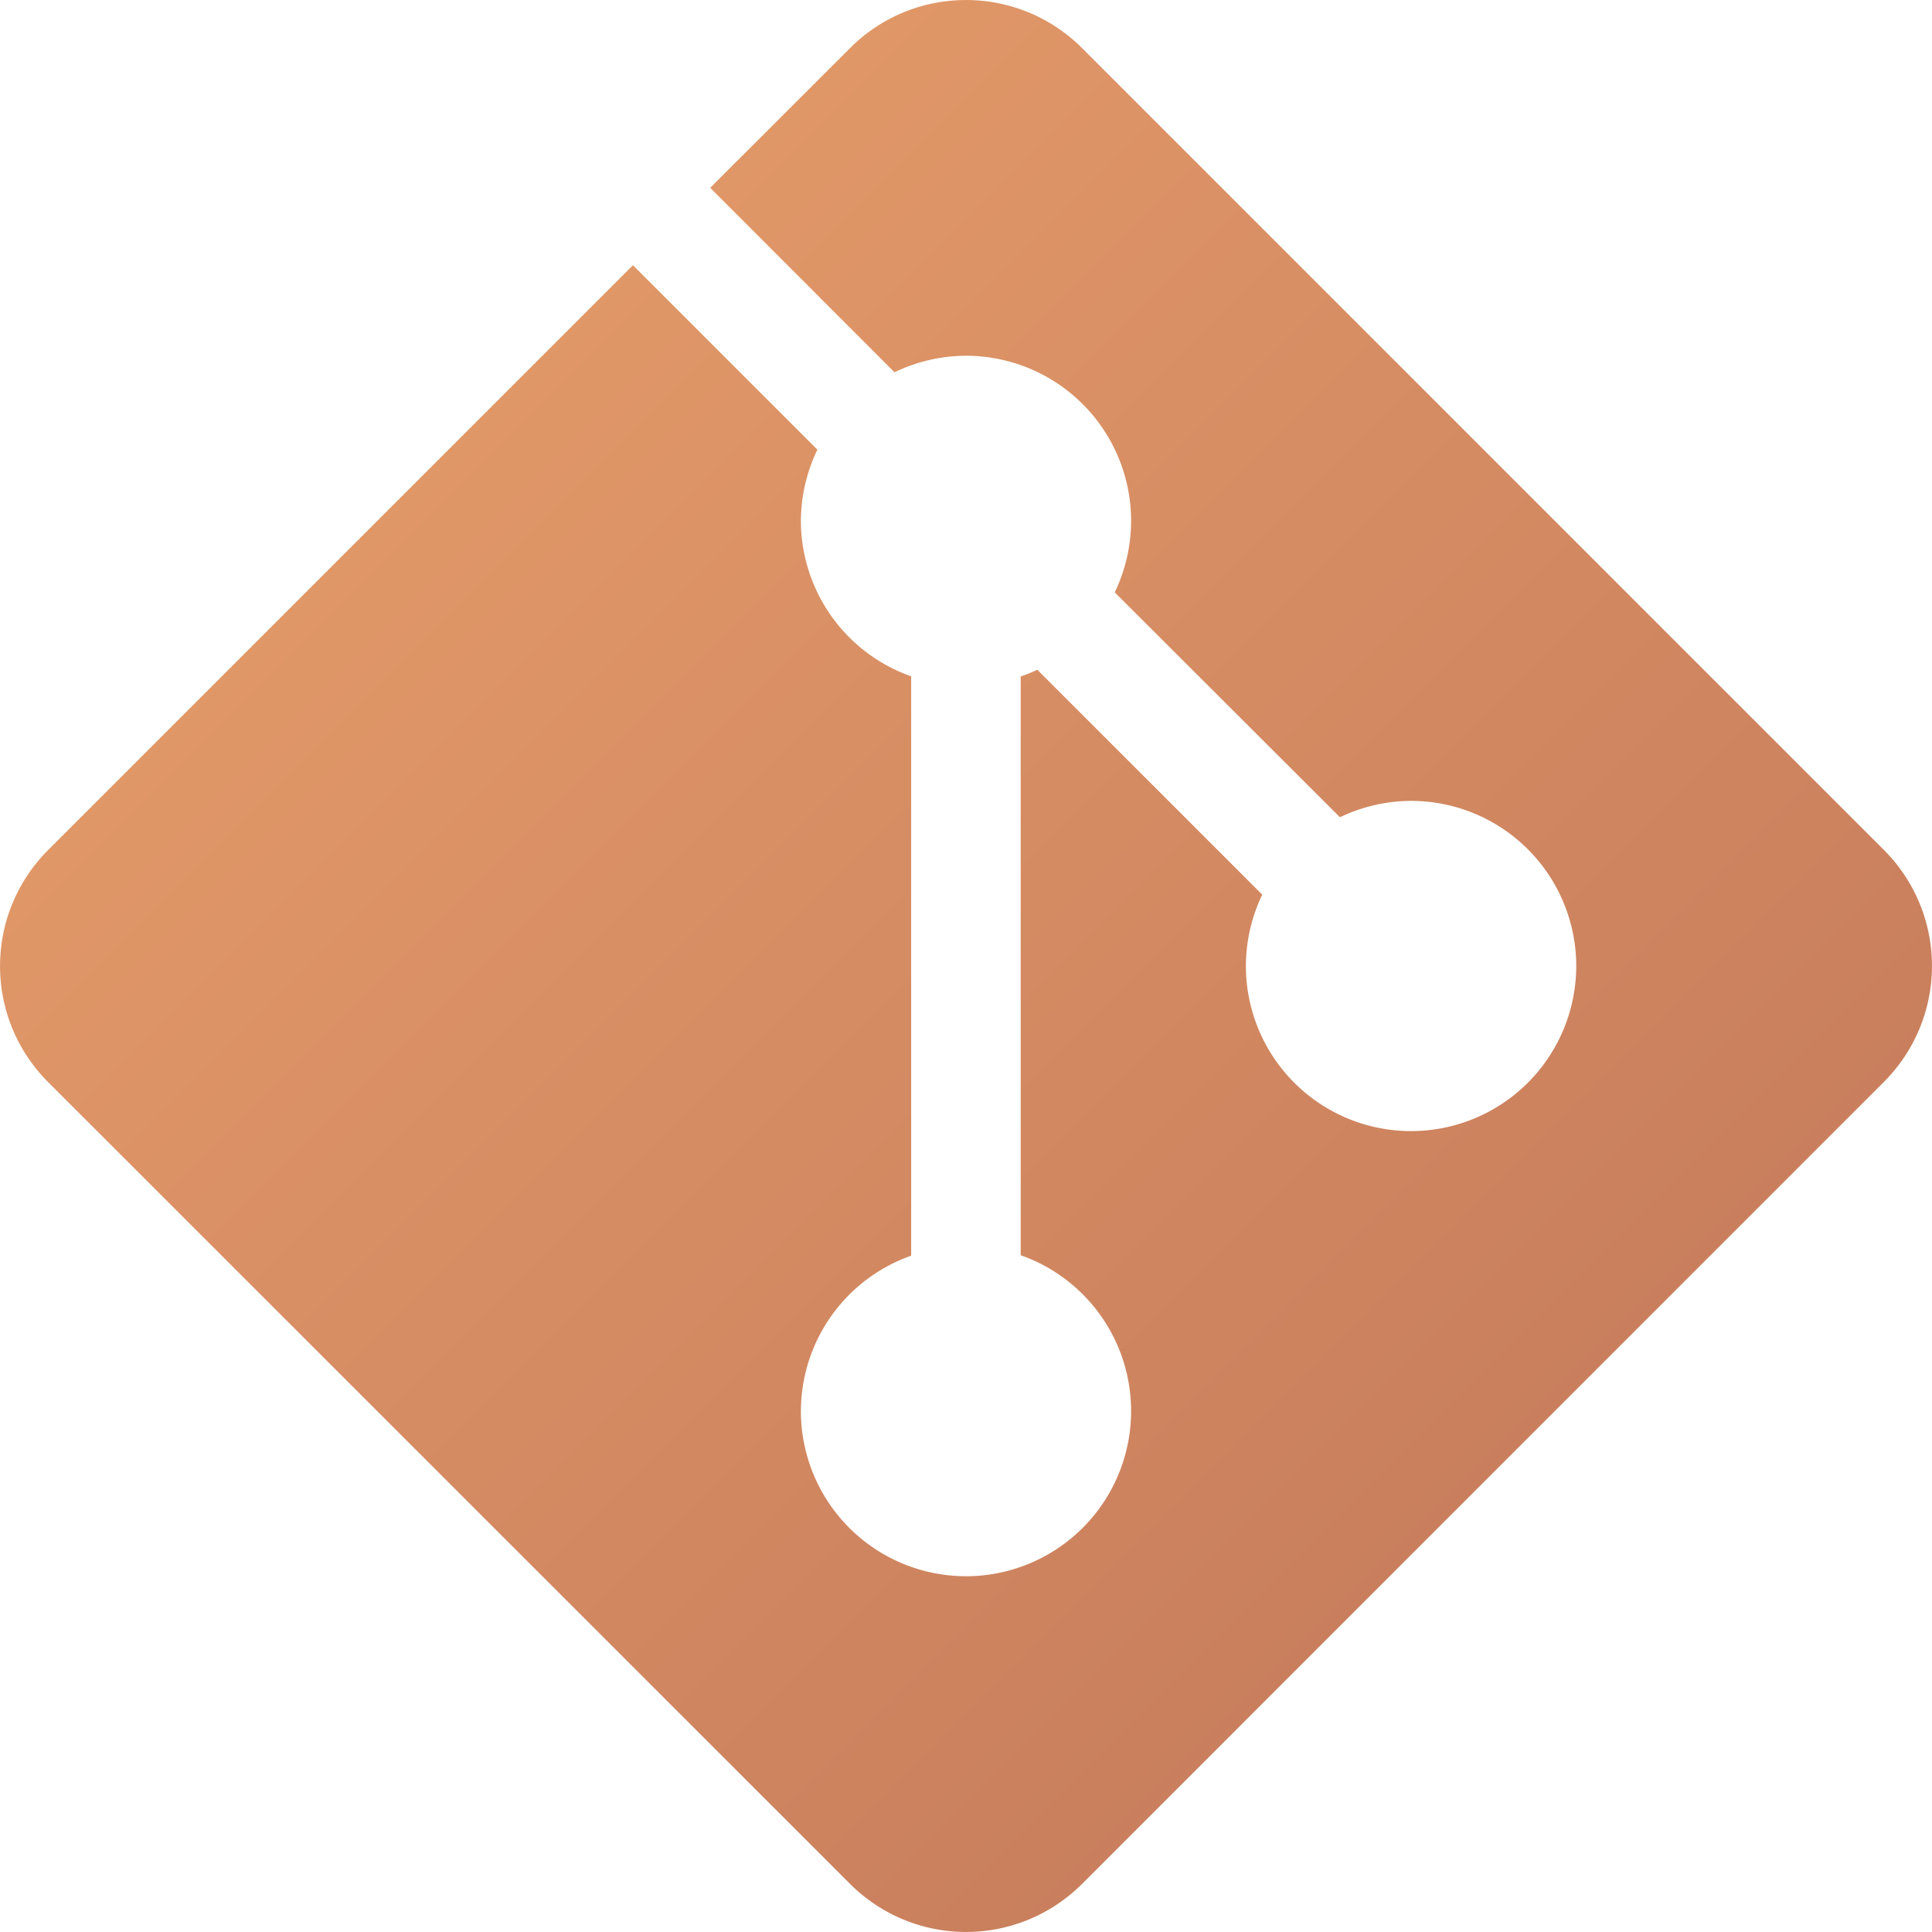 <?xml version="1.0" encoding="UTF-8" standalone="no"?>
<!-- Created with Inkscape (http://www.inkscape.org/) -->

<svg
   width="50"
   height="50"
   viewBox="0 0 13.229 13.229"
   version="1.1"
   id="svg1"
   xmlns:xlink="http://www.w3.org/1999/xlink"
   xmlns="http://www.w3.org/2000/svg"
   xmlns:svg="http://www.w3.org/2000/svg">
  <defs
     id="defs1">
    <linearGradient
       id="linearGradient1">
      <stop
         style="stop-color:#eaa16c;stop-opacity:1;"
         offset="0"
         id="stop1" />
      <stop
         style="stop-color:#bf7558;stop-opacity:1;"
         offset="1"
         id="stop2" />
    </linearGradient>
    <linearGradient
       xlink:href="#linearGradient1"
       id="linearGradient7"
       x1="0"
       y1="0"
       x2="13.229"
       y2="13.229"
       gradientUnits="userSpaceOnUse" />
  </defs>
  <g
     id="layer1">
    <g
       id="g5"
       style="display:none">
      <rect
         style="fill:#000000;stroke-width:1.984;stroke-linecap:round;stroke-linejoin:round"
         id="rect1"
         width="7.059"
         height="7.059"
         x="5.825"
         y="-3.53"
         transform="rotate(45)"
         ry="0.794" />
      <circle
         style="fill:#ffffff;stroke-width:1.984;stroke-linecap:round;stroke-linejoin:round"
         id="path3"
         cx="8.763"
         cy="6.615"
         r="0.797" />
      <circle
         style="fill:#ffffff;stroke-width:1.984;stroke-linecap:round;stroke-linejoin:round"
         id="path3-2"
         cx="6.615"
         cy="4.466"
         r="0.797" />
      <circle
         style="fill:#ffffff;stroke-width:1.984;stroke-linecap:round;stroke-linejoin:round"
         id="path3-7"
         cx="6.615"
         cy="8.763"
         r="0.797" />
      <path
         style="fill:none;stroke:#ffffff;stroke-width:0.529;stroke-linecap:round;stroke-linejoin:round;stroke-dasharray:none"
         d="M 8.763,6.615 6.615,4.466 4.022,1.874"
         id="path4" />
      <path
         style="fill:none;stroke:#ffffff;stroke-width:0.529;stroke-linecap:round;stroke-linejoin:round;stroke-dasharray:none"
         d="M 6.615,8.763 V 4.466"
         id="path5" />
    </g>
    <g
       id="g5-6">
      <path
         id="rect1-0"
         style="fill:url(#linearGradient7);fill-opacity:1;stroke-width:1.984;stroke-linecap:round;stroke-linejoin:round"
         d="M 6.615,1.5352031e-4 C 6.327,1.5339523e-4 6.039,0.11 5.819,0.331 L 4.863,1.286 6.125,2.549 A 1.131,1.131 0 0 1 6.615,2.436 1.131,1.131 0 0 1 7.745,3.567 1.131,1.131 0 0 1 7.633,4.056 l 1.542,1.54 A 1.131,1.131 0 0 1 9.662,5.484 1.131,1.131 0 0 1 10.793,6.615 1.131,1.131 0 0 1 9.662,7.745 1.131,1.131 0 0 1 8.531,6.615 1.131,1.131 0 0 1 8.643,6.126 L 7.103,4.586 a 1.131,1.131 0 0 1 -0.114,0.046 v 3.963 A 1.131,1.131 0 0 1 7.745,9.662 1.131,1.131 0 0 1 6.615,10.793 1.131,1.131 0 0 1 5.484,9.662 1.131,1.131 0 0 1 6.239,8.598 V 4.631 A 1.131,1.131 0 0 1 5.484,3.567 1.131,1.131 0 0 1 5.597,3.079 L 4.334,1.816 0.331,5.819 c -0.441,0.441 -0.441,1.151 0,1.592 L 5.819,12.898 c 0.441,0.441 1.151,0.441 1.592,-1e-6 L 12.898,7.41 c 0.441,-0.441 0.441,-1.151 0,-1.592 L 7.411,0.331 C 7.19,0.11 6.902,1.5364538e-4 6.615,1.5352031e-4 Z" />
    </g>
  </g>
</svg>

